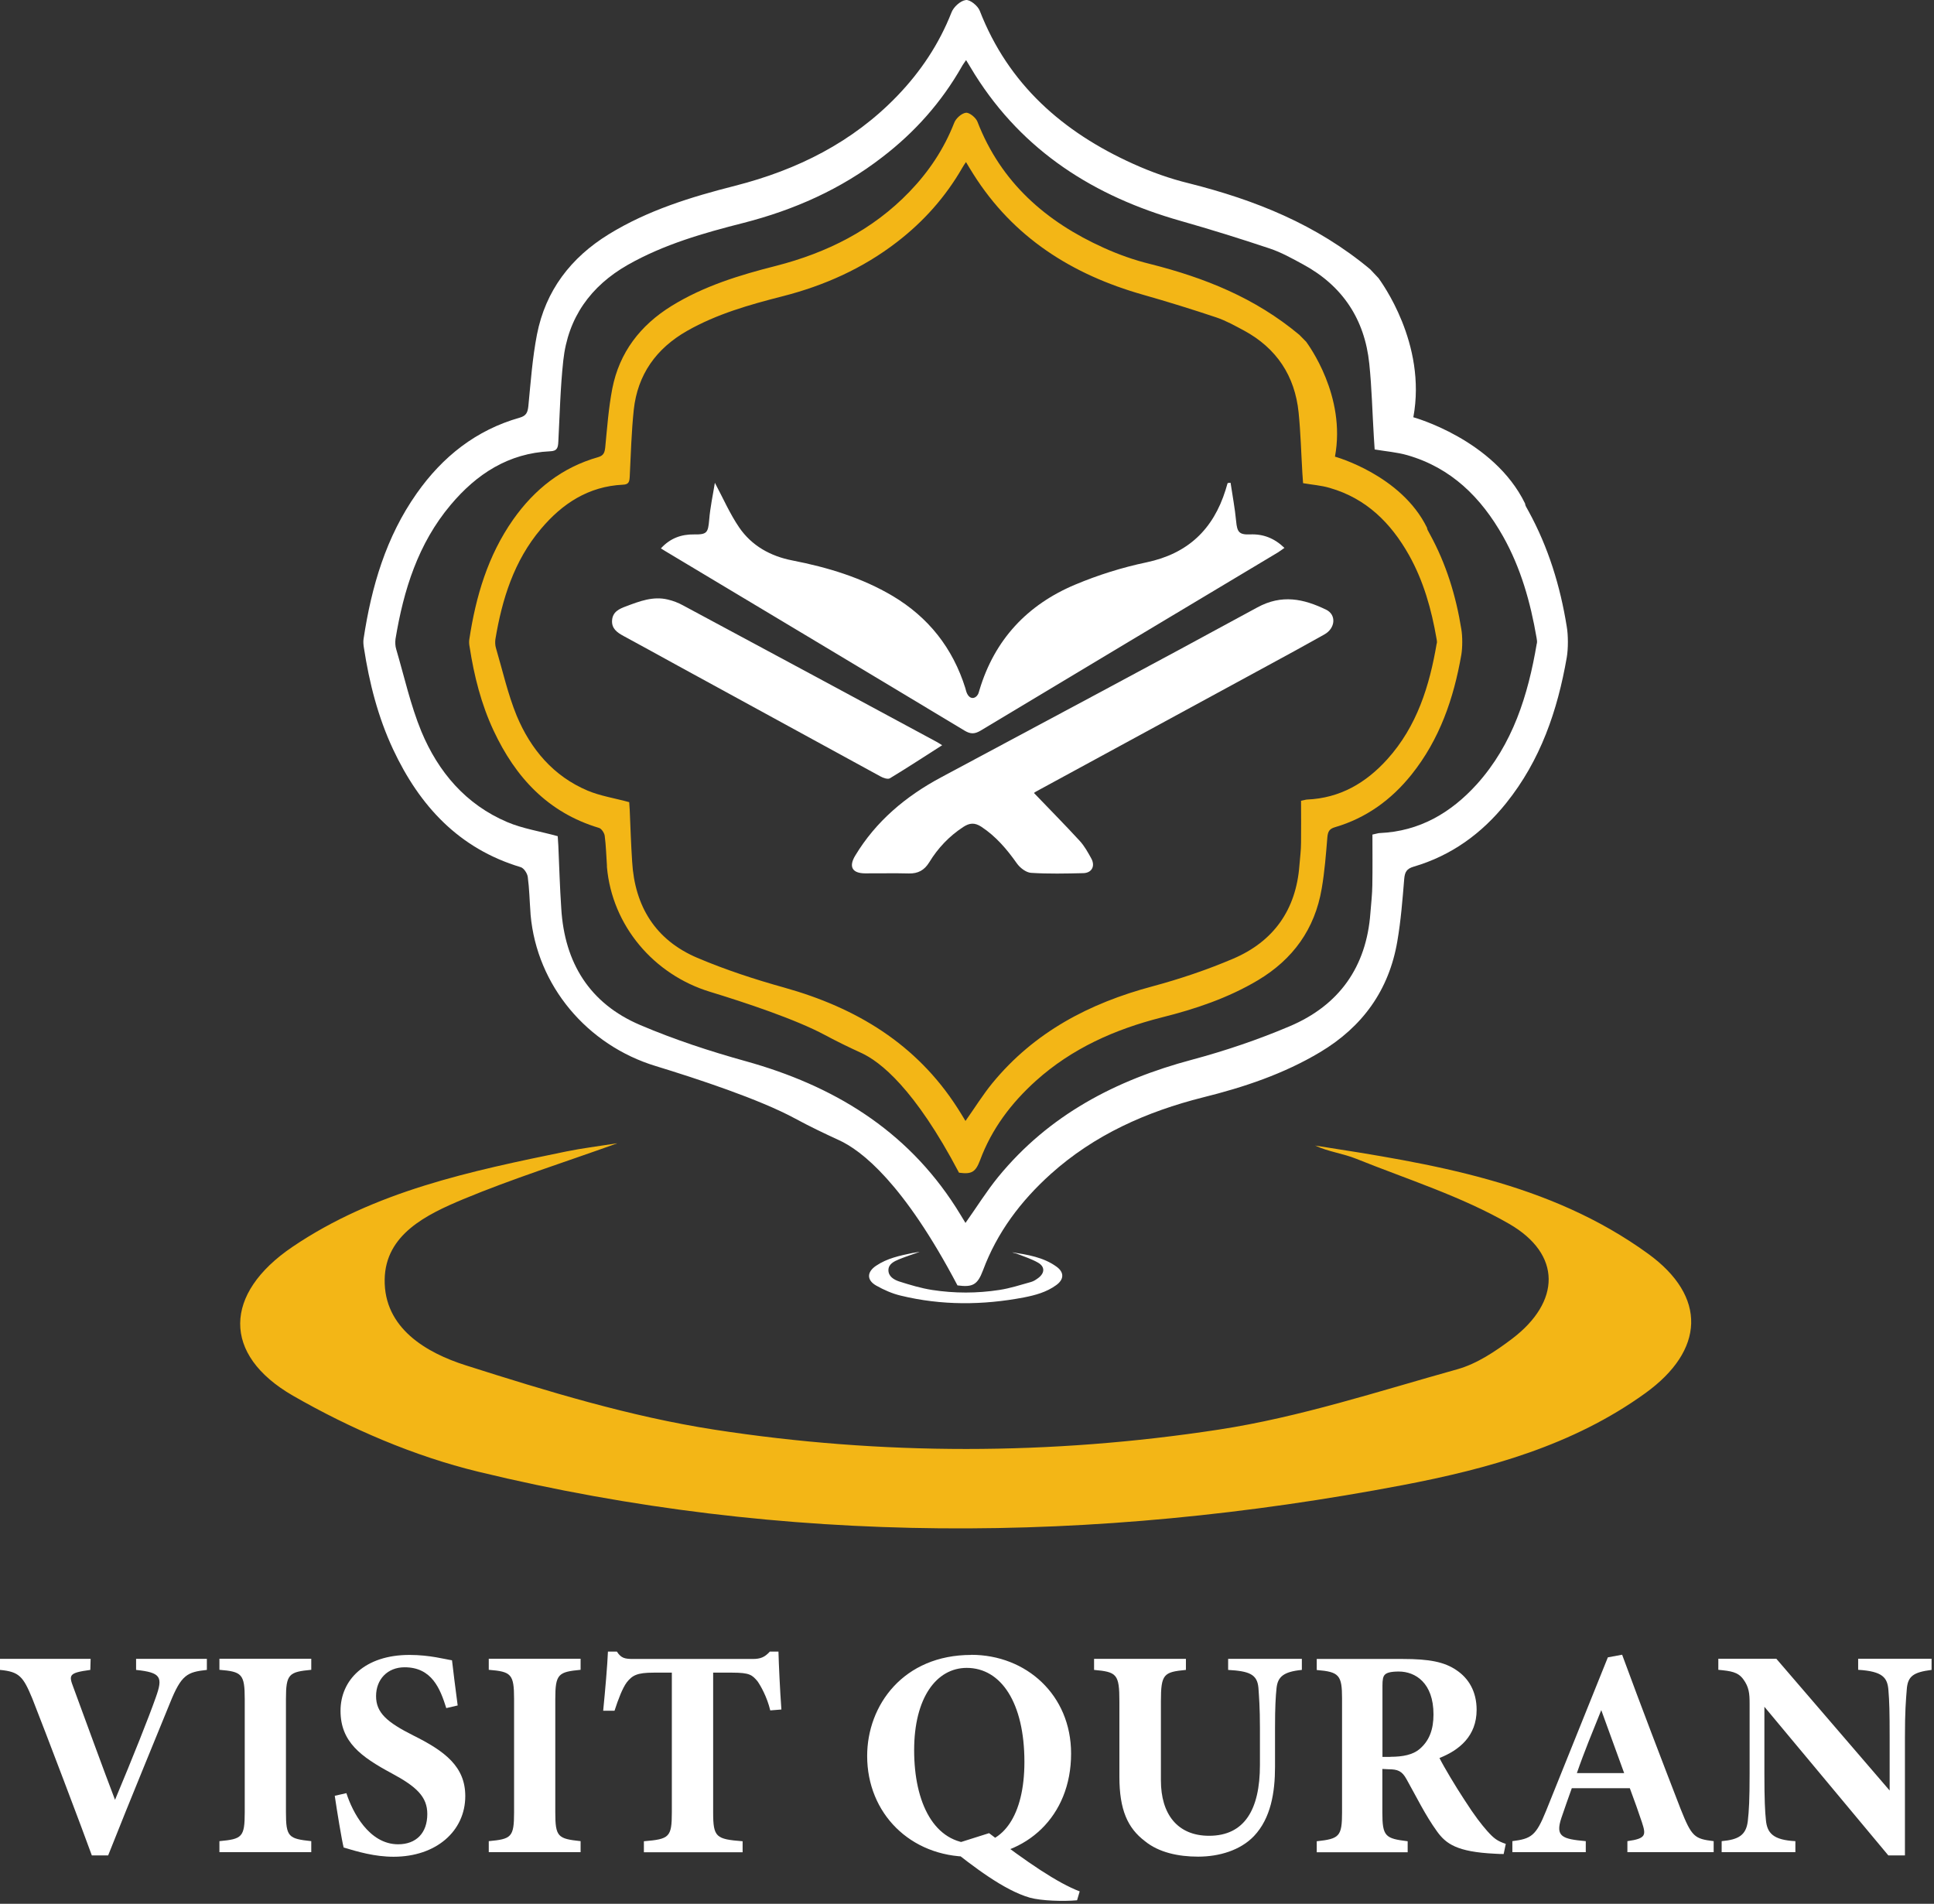 <svg xmlns="http://www.w3.org/2000/svg" width="191" height="188" viewBox="0 0 191 188" fill="none"><rect x="0" y="0" width="191" height="188" fill="#333333" stroke="none"/><g clip-path="url(#clip0_10_3)"><path d="M60.93 112.914C55.58 114.834 50.57 116.414 45.74 118.424C42.13 119.934 38.06 121.894 37.99 126.344C37.91 131.164 42.12 133.594 45.99 134.824C54.03 137.384 62.21 139.884 70.52 141.174C87.07 143.734 103.8 143.714 120.36 141.174C128.34 139.954 136.12 137.394 143.93 135.214C145.86 134.674 147.69 133.444 149.32 132.214C154.14 128.564 154.26 123.864 149.04 120.854C144.34 118.144 139.03 116.474 133.95 114.434C132.64 113.904 131.18 113.734 129.88 113.124C141.41 114.924 153 116.724 162.76 123.804C168.61 128.044 168.36 133.344 162.48 137.584C155.33 142.744 146.97 145.044 138.54 146.654C108.05 152.454 77.53 152.674 47.24 145.334C40.89 143.794 34.61 141.084 28.93 137.824C21.89 133.764 22.1 127.734 28.86 123.144C37.02 117.614 46.49 115.644 55.94 113.704C57.46 113.394 59.01 113.204 60.92 112.904L60.93 112.914Z" fill="#F3B616"></path><path d="M90.79 123.634C90.08 123.884 89.41 124.104 88.77 124.364C88.29 124.564 87.75 124.824 87.74 125.414C87.73 126.054 88.29 126.374 88.8 126.544C89.87 126.884 90.96 127.214 92.06 127.384C94.26 127.724 96.49 127.724 98.69 127.384C99.75 127.224 100.79 126.884 101.83 126.594C102.09 126.524 102.33 126.354 102.55 126.194C103.19 125.704 103.21 125.084 102.51 124.684C101.88 124.324 101.18 124.104 100.5 123.834C100.33 123.764 100.13 123.744 99.96 123.664C101.49 123.904 103.04 124.144 104.34 125.084C105.12 125.644 105.09 126.354 104.3 126.914C103.35 127.604 102.24 127.904 101.11 128.124C97.05 128.894 92.99 128.924 88.96 127.944C88.11 127.744 87.28 127.374 86.52 126.944C85.58 126.404 85.61 125.604 86.52 124.994C87.61 124.254 88.87 123.994 90.12 123.734C90.32 123.694 90.53 123.664 90.78 123.624L90.79 123.634Z" fill="white"></path><path d="M135.32 26.594C130 22.154 123.97 19.754 117.43 18.104C115.53 17.644 113.67 16.974 111.9 16.174C104.97 13.044 99.59 8.344 96.76 1.064C96.57 0.574 95.8 -0.056 95.38 0.004C94.85 0.074 94.17 0.694 93.97 1.224C92.74 4.354 90.92 7.074 88.61 9.474C84.2 14.054 78.73 16.774 72.64 18.334C68.27 19.444 63.99 20.754 60.12 23.134C56.37 25.444 53.88 28.694 53.03 33.034C52.58 35.354 52.41 37.744 52.18 40.104C52.11 40.714 51.99 41.054 51.33 41.244C47.02 42.464 43.71 45.094 41.16 48.714C38.12 53.024 36.69 57.924 35.91 63.064C35.86 63.354 35.89 63.674 35.94 63.974C36.47 67.434 37.33 70.814 38.82 73.994C41.44 79.584 45.32 83.804 51.43 85.634C51.73 85.724 52.07 86.234 52.12 86.584C52.28 87.774 52.3 88.954 52.39 90.144C52.39 90.204 52.4 90.264 52.4 90.324C53.02 97.354 58.01 103.224 64.76 105.274C68.81 106.514 75 108.544 78.54 110.464C79.94 111.224 81.36 111.904 82.82 112.574C85.1 113.604 89.25 116.854 94.56 126.934C96.07 127.134 96.54 126.874 97.08 125.444C98.48 121.684 100.82 118.594 103.76 115.944C108.09 112.054 113.23 109.774 118.82 108.364C122.85 107.364 126.77 106.054 130.37 103.904C134.57 101.394 137.18 97.774 138 92.944C138.35 90.914 138.51 88.844 138.68 86.784C138.74 86.104 138.93 85.784 139.61 85.584C143.33 84.494 146.34 82.314 148.75 79.304C152.14 75.084 153.82 70.164 154.73 64.934C154.88 64.084 154.88 62.714 154.73 61.874C154.09 57.874 152.91 54.044 150.96 50.484C150.88 50.324 150.79 50.184 150.71 50.034C150.66 49.954 150.63 49.844 150.61 49.714C147.52 43.384 139.58 41.204 139.58 41.204C140.93 33.914 136.38 27.814 136.14 27.464M151.77 63.554C150.91 68.654 149.4 73.494 145.86 77.434C143.3 80.264 140.19 82.094 136.27 82.264C136.12 82.264 135.98 82.324 135.54 82.414C135.54 84.064 135.56 85.734 135.53 87.414C135.52 88.324 135.41 89.244 135.34 90.154C134.95 95.494 132.24 99.274 127.39 101.334C124.26 102.664 121.01 103.764 117.73 104.644C110.19 106.654 103.59 110.104 98.58 116.224C97.43 117.634 96.46 119.204 95.35 120.764C95.02 120.234 94.72 119.714 94.39 119.204C89.47 111.534 82.27 107.194 73.65 104.794C70.12 103.814 66.61 102.664 63.23 101.224C58.24 99.104 55.75 95.084 55.43 89.704C55.29 87.634 55.23 85.574 55.14 83.504C55.12 83.124 55.09 82.744 55.08 82.574C53.32 82.084 51.63 81.834 50.1 81.184C46 79.444 43.28 76.234 41.61 72.224C40.54 69.614 39.93 66.834 39.13 64.114C39.03 63.794 39.02 63.424 39.06 63.094C39.86 58.264 41.29 53.674 44.51 49.854C47.07 46.804 50.22 44.754 54.33 44.564C55.04 44.544 55.11 44.194 55.14 43.614C55.28 40.944 55.34 38.254 55.63 35.594C56.09 31.374 58.32 28.254 62 26.154C65.58 24.124 69.48 23.014 73.42 22.014C78.42 20.734 83.05 18.684 87.14 15.514C90.35 13.054 92.98 10.094 94.98 6.584C95.08 6.394 95.22 6.214 95.41 5.934C95.74 6.474 96.01 6.924 96.28 7.364C101.07 14.974 108.1 19.404 116.6 21.814C119.55 22.654 122.48 23.564 125.38 24.534C126.53 24.914 127.61 25.524 128.7 26.114C132.59 28.224 134.78 31.534 135.23 35.924C135.48 38.324 135.53 40.744 135.68 43.154C135.7 43.564 135.73 43.974 135.76 44.384C136.88 44.574 137.95 44.654 138.97 44.944C143.33 46.194 146.28 49.134 148.45 52.984C150.2 56.104 151.15 59.484 151.75 62.984C151.78 63.164 151.82 63.364 151.78 63.544L151.77 63.554Z" fill="white"></path><path d="M128.32 33.064C123.94 29.404 118.96 27.424 113.57 26.064C112.01 25.684 110.47 25.134 109.01 24.474C103.29 21.894 98.85 18.014 96.53 12.014C96.37 11.614 95.74 11.094 95.39 11.134C94.95 11.194 94.39 11.704 94.23 12.144C93.22 14.724 91.72 16.964 89.81 18.944C86.17 22.724 81.66 24.964 76.64 26.254C73.04 27.164 69.51 28.244 66.32 30.214C63.23 32.124 61.17 34.804 60.47 38.374C60.1 40.294 59.96 42.254 59.77 44.204C59.71 44.704 59.61 44.984 59.07 45.144C55.51 46.154 52.79 48.314 50.68 51.304C48.18 54.864 46.99 58.904 46.35 63.134C46.31 63.374 46.33 63.634 46.38 63.884C46.82 66.744 47.52 69.524 48.75 72.154C50.91 76.764 54.11 80.244 59.15 81.754C59.4 81.824 59.68 82.244 59.72 82.534C59.85 83.514 59.87 84.484 59.94 85.464C59.94 85.514 59.94 85.564 59.94 85.614C60.45 91.414 64.57 96.254 70.13 97.944C73.47 98.964 78.57 100.644 81.5 102.224C82.65 102.844 83.83 103.414 85.03 103.964C86.91 104.814 90.34 107.494 94.71 115.804C95.96 115.974 96.34 115.754 96.79 114.574C97.94 111.474 99.87 108.924 102.3 106.734C105.87 103.524 110.11 101.644 114.72 100.474C118.04 99.644 121.27 98.564 124.24 96.794C127.7 94.724 129.85 91.744 130.53 87.754C130.82 86.074 130.95 84.374 131.09 82.674C131.14 82.114 131.29 81.844 131.85 81.684C134.92 80.784 137.4 78.984 139.39 76.504C142.18 73.024 143.57 68.964 144.32 64.654C144.44 63.954 144.44 62.824 144.32 62.134C143.79 58.834 142.82 55.674 141.21 52.744C141.14 52.614 141.07 52.494 141.01 52.374C140.97 52.304 140.94 52.214 140.93 52.114C138.38 46.894 131.84 45.094 131.84 45.094C132.96 39.084 129.2 34.044 129 33.754M141.89 63.524C141.18 67.734 139.94 71.724 137.01 74.974C134.9 77.314 132.34 78.814 129.1 78.954C128.98 78.954 128.86 79.004 128.49 79.074C128.49 80.434 128.51 81.814 128.49 83.194C128.49 83.944 128.39 84.704 128.33 85.454C128 89.854 125.77 92.974 121.78 94.674C119.2 95.774 116.52 96.674 113.81 97.404C107.59 99.064 102.15 101.914 98.01 106.954C97.06 108.114 96.26 109.414 95.35 110.694C95.08 110.254 94.83 109.824 94.56 109.414C90.5 103.084 84.56 99.514 77.45 97.524C74.54 96.714 71.64 95.764 68.86 94.584C64.75 92.834 62.69 89.524 62.43 85.084C62.32 83.384 62.26 81.674 62.19 79.974C62.17 79.654 62.15 79.354 62.14 79.214C60.69 78.814 59.29 78.604 58.03 78.074C54.65 76.644 52.41 73.984 51.03 70.684C50.15 68.534 49.64 66.234 48.98 63.994C48.9 63.734 48.89 63.424 48.92 63.154C49.58 59.174 50.76 55.384 53.42 52.234C55.53 49.724 58.13 48.024 61.52 47.864C62.11 47.844 62.16 47.554 62.19 47.084C62.3 44.874 62.36 42.664 62.59 40.464C62.97 36.984 64.81 34.414 67.84 32.684C70.79 31.004 74.01 30.094 77.26 29.264C81.38 28.214 85.2 26.514 88.58 23.904C91.22 21.874 93.39 19.434 95.05 16.544C95.13 16.384 95.25 16.234 95.4 16.004C95.67 16.454 95.89 16.824 96.12 17.184C100.07 23.454 105.87 27.114 112.88 29.104C115.31 29.794 117.73 30.544 120.12 31.344C121.07 31.664 121.96 32.164 122.86 32.644C126.07 34.384 127.88 37.114 128.25 40.734C128.45 42.714 128.5 44.704 128.62 46.704C128.64 47.044 128.66 47.384 128.69 47.714C129.61 47.874 130.5 47.934 131.33 48.184C134.92 49.214 137.36 51.634 139.15 54.814C140.59 57.384 141.37 60.174 141.87 63.064C141.9 63.214 141.93 63.384 141.9 63.534L141.89 63.524Z" fill="#F3B616"></path><path d="M121.53 47.674C121.72 48.944 121.96 50.204 122.08 51.474C122.18 52.534 122.37 52.814 123.44 52.774C124.75 52.714 125.85 53.144 126.85 54.104C126.59 54.284 126.39 54.444 126.17 54.574C116.4 60.424 106.63 66.264 96.87 72.134C96.27 72.494 95.86 72.514 95.25 72.144C85.42 66.224 75.56 60.334 65.72 54.434C65.59 54.354 65.47 54.274 65.27 54.154C66.18 53.154 67.28 52.754 68.56 52.774C69.82 52.794 69.93 52.604 70.04 51.324C70.14 50.084 70.41 48.864 70.6 47.674C71.42 49.214 72.08 50.734 73 52.084C74.24 53.894 76.09 54.924 78.25 55.344C81.73 56.024 85.09 57.034 88.16 58.854C91.7 60.964 94.09 63.994 95.33 67.934C95.39 68.134 95.43 68.354 95.53 68.534C95.79 69.044 96.3 69.054 96.58 68.574C96.65 68.444 96.68 68.294 96.73 68.144C98.22 63.164 101.46 59.714 106.18 57.734C108.44 56.784 110.83 56.034 113.22 55.534C117.31 54.674 119.82 52.284 121.04 48.374C121.1 48.174 121.16 47.974 121.22 47.764C121.22 47.734 121.25 47.714 121.27 47.694L121.54 47.674H121.53Z" fill="white"></path><path d="M102.11 78.304C103.65 79.914 105.17 81.444 106.63 83.034C107.09 83.534 107.44 84.164 107.77 84.764C108.19 85.524 107.83 86.204 106.98 86.224C105.26 86.264 103.54 86.304 101.83 86.194C101.33 86.164 100.73 85.694 100.42 85.254C99.44 83.864 98.36 82.594 96.92 81.644C96.26 81.214 95.76 81.254 95.13 81.664C93.74 82.574 92.63 83.744 91.77 85.154C91.29 85.934 90.67 86.274 89.76 86.254C88.31 86.214 86.87 86.254 85.42 86.244C84.16 86.234 83.8 85.584 84.46 84.494C86.51 81.094 89.44 78.644 92.9 76.784C103.33 71.194 113.78 65.644 124.17 59.984C126.59 58.664 128.75 59.134 130.96 60.204C132 60.704 131.89 62.044 130.79 62.654C128.93 63.704 127.05 64.724 125.17 65.744C117.55 69.884 109.93 74.024 102.32 78.164C102.22 78.224 102.12 78.294 102.12 78.304H102.11Z" fill="white"></path><path d="M93.06 73.584C91.33 74.684 89.63 75.804 87.89 76.854C87.68 76.984 87.22 76.824 86.94 76.664C80.28 73.034 73.62 69.394 66.97 65.754C65.17 64.774 63.39 63.774 61.58 62.804C60.93 62.454 60.38 62.054 60.45 61.234C60.52 60.414 61.15 60.124 61.83 59.874C63.16 59.374 64.5 58.854 65.95 59.204C66.47 59.324 66.99 59.524 67.46 59.784C75.82 64.264 84.16 68.764 92.51 73.264C92.72 73.374 92.91 73.514 93.05 73.594L93.06 73.584Z" fill="white"></path><path d="M20.43 164.904C18.49 165.114 17.91 165.374 16.79 168.164C15.88 170.424 12.86 177.704 10.68 183.224H9.07C8.25 180.934 4.43 170.864 3.2 167.754C2.29 165.554 1.91 165.084 0 164.904V163.814H8.95L8.92 164.904C6.78 165.194 6.78 165.404 7.25 166.634C8.16 169.104 10.36 175.144 11.36 177.734C13.12 173.534 14.71 169.544 15.38 167.634C16.11 165.604 15.91 165.164 13.44 164.904V163.814H20.43V164.904Z" fill="white"></path><path d="M21.67 182.904V181.814C23.9 181.604 24.17 181.434 24.17 178.964V167.774C24.17 165.304 23.88 165.074 21.67 164.894V163.804H30.74V164.894C28.54 165.104 28.24 165.304 28.24 167.774V178.964C28.24 181.404 28.5 181.574 30.74 181.814V182.904H21.67Z" fill="white"></path><path d="M44.07 168.664C43.48 166.784 42.66 164.644 39.96 164.644C38.26 164.644 37.14 165.844 37.14 167.494C37.14 169.144 38.23 170.074 40.81 171.374C43.95 172.934 45.95 174.454 45.95 177.364C45.95 180.824 43.07 183.354 38.87 183.354C36.99 183.354 35.32 182.854 33.94 182.444C33.76 181.774 33.26 178.714 33.06 177.334L34.21 177.074C34.8 178.924 36.44 182.124 39.32 182.124C41.11 182.124 42.2 181.004 42.2 179.134C42.2 177.434 41.14 176.434 38.68 175.114C35.63 173.474 33.63 172.004 33.63 168.944C33.63 165.884 36.04 163.424 40.44 163.424C42.47 163.424 43.99 163.864 44.64 163.954C44.76 165.044 44.96 166.564 45.2 168.414L44.08 168.674L44.07 168.664Z" fill="white"></path><path d="M48.27 182.904V181.814C50.5 181.604 50.77 181.434 50.77 178.964V167.774C50.77 165.304 50.48 165.074 48.27 164.894V163.804H57.34V164.894C55.14 165.104 54.84 165.304 54.84 167.774V178.964C54.84 181.404 55.1 181.574 57.34 181.814V182.904H48.27Z" fill="white"></path><path d="M76.07 168.904C75.75 167.554 75.1 166.434 74.81 166.024C74.28 165.404 74.05 165.174 72.31 165.174H70.43V178.974C70.43 181.444 70.72 181.614 73.34 181.824V182.914H63.59V181.824C66.09 181.614 66.35 181.444 66.35 178.974V165.174H64.56C62.92 165.174 62.45 165.434 61.89 166.144C61.48 166.704 61.07 167.764 60.69 168.934H59.57C59.78 166.794 59.98 164.504 60.04 163.094H60.92C61.36 163.764 61.71 163.824 62.59 163.824H74.33C75.12 163.824 75.53 163.644 76.03 163.094H76.88C76.91 164.324 77.03 166.914 77.17 168.814L76.05 168.904H76.07Z" fill="white"></path><path d="M95.92 163.414C101.35 163.414 105.78 167.374 105.78 173.164C105.78 179.414 101.32 183.354 95.77 183.354C89.9 183.354 85.64 179.064 85.64 173.404C85.64 168.384 89.22 163.424 95.92 163.424V163.414ZM95.48 164.704C92.49 164.704 90.28 167.644 90.28 172.834C90.28 178.024 92.25 182.054 96.21 182.054C99 182.054 101.17 179.354 101.17 173.984C101.17 168.174 98.88 164.704 95.47 164.704H95.48ZM97.68 181.024C101.44 183.904 104.46 185.954 106.63 186.774L106.37 187.654C105.05 187.774 102.85 187.714 101.7 187.394C99.15 186.664 96.06 184.284 93.6 182.314L97.68 181.024Z" fill="white"></path><path d="M128.57 164.904C126.69 165.084 126.19 165.634 126.07 166.694C125.98 167.574 125.92 168.574 125.92 170.624V174.474C125.92 176.994 125.51 179.554 123.84 181.314C122.49 182.724 120.4 183.344 118.32 183.344C116.38 183.344 114.44 182.934 113.07 181.814C111.37 180.524 110.55 178.734 110.55 175.444V168.014C110.55 165.314 110.29 165.104 108.05 164.904V163.814H117.12V164.904C114.92 165.114 114.65 165.314 114.65 168.014V175.824C114.65 179.114 116.26 181.284 119.41 181.284C122.9 181.284 124.43 178.704 124.43 174.294V170.624C124.43 168.594 124.34 167.544 124.28 166.664C124.16 165.314 123.34 165.024 121.29 164.904V163.814H128.57V164.904Z" fill="white"></path><path d="M148.5 183.084C148.32 183.084 147.97 183.084 147.62 183.054C143.89 182.874 142.81 182.084 141.92 180.854C140.75 179.234 139.89 177.444 138.9 175.684C138.46 174.894 138.05 174.714 137.11 174.714L136.52 174.684V178.974C136.52 181.354 136.81 181.554 139.02 181.824V182.914H130.04V181.824C132.27 181.584 132.54 181.354 132.54 178.974V167.734C132.54 165.414 132.25 165.094 130.04 164.914V163.824H138.55C141.16 163.824 142.66 164.114 143.86 164.944C145.03 165.734 145.83 167.024 145.83 168.844C145.83 171.454 144.1 172.834 142.16 173.604C142.6 174.484 143.74 176.394 144.63 177.744C145.66 179.354 146.3 180.154 146.86 180.794C147.54 181.554 147.86 181.794 148.71 182.084L148.5 183.084ZM137.31 173.484C138.57 173.484 139.54 173.274 140.19 172.724C141.16 171.904 141.57 170.784 141.57 169.294C141.57 166.184 139.78 165.064 138.14 165.064C137.35 165.064 136.97 165.184 136.79 165.354C136.58 165.534 136.53 165.884 136.53 166.474V173.494H137.32L137.31 173.484Z" fill="white"></path><path d="M160.72 182.904V181.814C162.57 181.554 162.57 181.224 162.16 179.964C161.87 179.084 161.4 177.764 160.96 176.584H155.23C154.91 177.494 154.5 178.614 154.2 179.524C153.58 181.374 154.29 181.604 156.61 181.814V182.904H149.36V181.814C151.21 181.574 151.68 181.314 152.68 178.844L158.79 163.664L160.2 163.404C162.08 168.514 164.08 173.734 165.98 178.644C167.07 181.374 167.33 181.584 169.24 181.814V182.904H160.73H160.72ZM158.14 168.874C157.29 170.984 156.47 172.954 155.73 175.094H160.4L158.14 168.874Z" fill="white"></path><path d="M190.75 164.904C188.96 165.134 188.4 165.524 188.31 166.844C188.22 167.984 188.13 168.984 188.13 171.544V183.224H186.49L174.25 168.544V175.184C174.25 177.734 174.31 178.884 174.4 179.734C174.52 181.024 175.13 181.704 177.31 181.814V182.904H170.03V181.814C171.7 181.664 172.44 181.224 172.61 179.844C172.73 178.784 172.79 177.734 172.79 175.174V168.214C172.79 167.244 172.73 166.594 172.17 165.834C171.64 165.104 170.94 165.014 169.7 164.894V163.804H175.43L186.62 176.814V171.534C186.62 168.984 186.59 168.014 186.5 166.924C186.41 165.664 185.94 165.044 183.51 164.894V163.804H190.76V164.894L190.75 164.904Z" fill="white"></path></g><defs><clipPath id="clip0_10_3"><rect width="190.76" height="187.711" fill="white"></rect></clipPath></defs></svg>